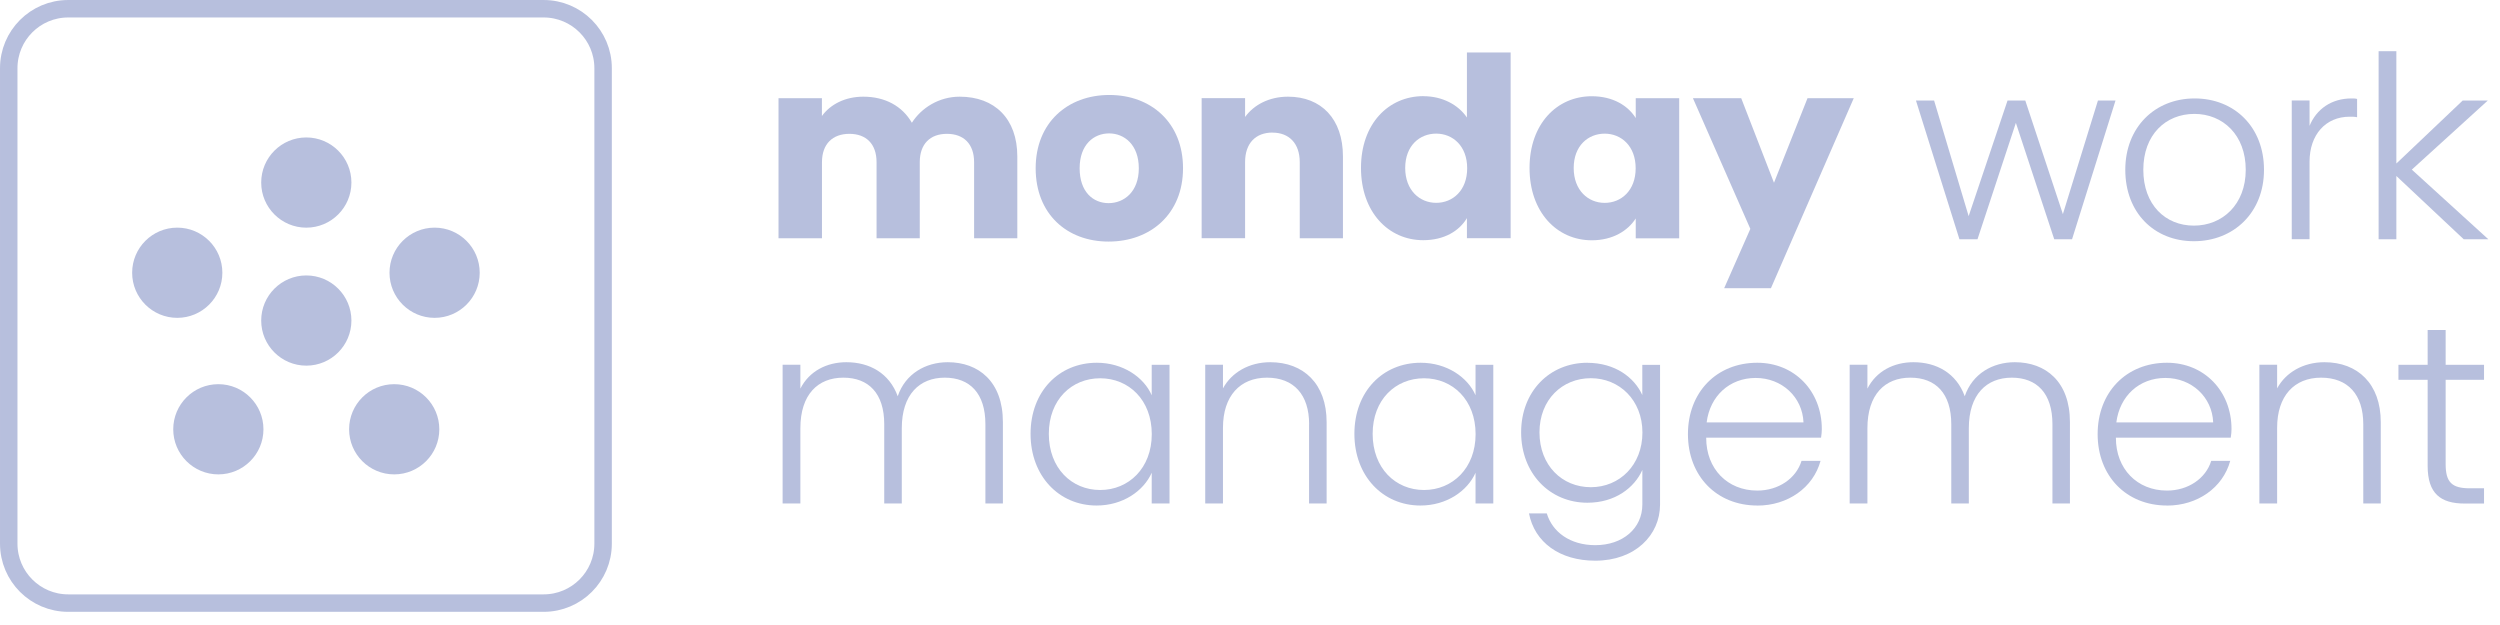 <svg xmlns="http://www.w3.org/2000/svg" width="200" height="50" viewBox="0 0 200 50" fill="none"><g clip-path="url(#clip0_4998_813)"><path d="M5.457 0.699H43.491C46.118 0.699 48.248 2.829 48.248 5.457V43.491C48.248 46.118 46.118 48.248 43.491 48.248H5.457C2.829 48.248 0.699 46.118 0.699 43.491V5.457C0.699 2.829 2.829 0.699 5.457 0.699Z" stroke="#B7BFDD" stroke-width="1.397"></path><path d="M24.505 29.252C26.497 29.252 28.113 27.635 28.113 25.644C28.113 23.652 26.497 22.035 24.505 22.035C22.513 22.035 20.896 23.652 20.896 25.644C20.896 27.635 22.513 29.252 24.505 29.252Z" fill="#B7BFDD"></path><path d="M24.505 18.213C26.497 18.213 28.113 16.596 28.113 14.604C28.113 12.613 26.497 10.996 24.505 10.996C22.513 10.996 20.896 12.613 20.896 14.604C20.896 16.596 22.513 18.213 24.505 18.213Z" fill="#B7BFDD"></path><path d="M14.181 25.428C16.172 25.428 17.789 23.811 17.789 21.82C17.789 19.828 16.172 18.211 14.181 18.211C12.189 18.211 10.572 19.828 10.572 21.82C10.572 23.811 12.189 25.428 14.181 25.428Z" fill="#B7BFDD"></path><path d="M17.468 37.951C19.459 37.951 21.076 36.335 21.076 34.343C21.076 32.351 19.459 30.734 17.468 30.734C15.476 30.734 13.859 32.351 13.859 34.343C13.859 36.335 15.476 37.951 17.468 37.951Z" fill="#B7BFDD"></path><path d="M31.536 37.951C33.528 37.951 35.145 36.335 35.145 34.343C35.145 32.351 33.531 30.734 31.536 30.734C29.541 30.734 27.928 32.351 27.928 34.343C27.928 36.335 29.544 37.951 31.536 37.951Z" fill="#B7BFDD"></path><path d="M34.769 25.428C36.76 25.428 38.377 23.811 38.377 21.82C38.377 19.828 36.76 18.211 34.769 18.211C32.777 18.211 31.16 19.828 31.16 21.82C31.16 23.811 32.774 25.428 34.769 25.428Z" fill="#B7BFDD"></path><path d="M194.212 26.398V29.183H191.875V30.384H194.212V37.276C194.212 39.49 195.251 40.284 197.179 40.284H198.722V39.063H197.582C196.162 39.063 195.652 38.594 195.652 37.134V30.384H198.722V29.183H195.652V26.398H194.206H194.212Z" fill="#B7BFDD"></path><path d="M189.062 33.934V40.277H190.462V33.772C190.462 30.702 188.614 28.977 185.952 28.977C184.267 28.977 182.862 29.791 182.17 31.069V29.18H180.75V40.277H182.17V34.219C182.17 31.68 183.534 30.213 185.688 30.213C187.84 30.213 189.062 31.578 189.062 33.934Z" fill="#B7BFDD"></path><path fill-rule="evenodd" clip-rule="evenodd" d="M173.359 40.442C170.107 40.442 167.811 38.085 167.811 34.731C167.811 31.376 170.107 29.02 173.359 29.02C176.327 29.02 178.521 31.274 178.521 34.324C178.521 34.547 178.501 34.731 178.459 35.016H169.272V35.036C169.272 37.495 170.957 39.246 173.359 39.246C175.065 39.246 176.469 38.268 176.897 36.869H178.419C177.828 39.022 175.797 40.447 173.359 40.447V40.442ZM177.055 33.794C176.974 31.763 175.329 30.236 173.232 30.236C171.135 30.236 169.573 31.682 169.307 33.794H177.055Z" fill="#B7BFDD"></path><path d="M147.973 29.18V40.277H149.393V34.26C149.393 31.557 150.797 30.213 152.828 30.213C154.859 30.213 156.102 31.476 156.102 33.934V40.277H157.506V34.26C157.506 31.557 158.926 30.213 160.943 30.213C162.958 30.213 164.195 31.476 164.195 33.934V40.277H165.595V33.772C165.595 30.519 163.645 28.977 161.186 28.977C159.42 28.977 157.792 29.893 157.18 31.7C156.508 29.852 154.926 28.977 153.073 28.977C151.505 28.977 150.105 29.689 149.393 31.089V29.18H147.973Z" fill="#B7BFDD"></path><path fill-rule="evenodd" clip-rule="evenodd" d="M140.584 40.442C137.331 40.442 135.035 38.085 135.035 34.731C135.035 31.376 137.331 29.02 140.584 29.02C143.552 29.02 145.745 31.274 145.745 34.324C145.745 34.547 145.725 34.731 145.684 35.016H136.496V35.036C136.496 37.495 138.182 39.246 140.584 39.246C142.29 39.246 143.694 38.268 144.122 36.869H145.644C145.053 39.022 143.022 40.447 140.584 40.447V40.442ZM144.28 33.794C144.197 31.763 142.554 30.236 140.456 30.236C138.36 30.236 136.796 31.682 136.532 33.794H144.28Z" fill="#B7BFDD"></path><path fill-rule="evenodd" clip-rule="evenodd" d="M126.996 29.02C123.967 29.02 121.691 31.315 121.691 34.588C121.691 37.861 123.967 40.218 126.996 40.218C129.21 40.218 130.757 39.017 131.388 37.596V40.361C131.388 42.269 129.82 43.613 127.627 43.613C125.596 43.613 124.19 42.554 123.743 41.073H122.318C122.766 43.369 124.756 44.855 127.621 44.855C130.814 44.855 132.804 42.804 132.804 40.365V29.188H131.384V31.605C130.753 30.201 129.21 29.025 126.99 29.025L126.996 29.02ZM123.158 34.588C123.158 31.967 124.985 30.256 127.266 30.256C129.546 30.256 131.394 32.002 131.394 34.603C131.394 37.205 129.566 38.976 127.266 38.976C124.965 38.976 123.158 37.23 123.158 34.588Z" fill="#B7BFDD"></path><path fill-rule="evenodd" clip-rule="evenodd" d="M108.352 34.71C108.352 31.315 110.627 29.02 113.655 29.02C115.747 29.02 117.417 30.18 118.043 31.621V29.182H119.464V40.279H118.043V37.821C117.392 39.286 115.727 40.442 113.635 40.442C110.627 40.442 108.352 38.085 108.352 34.71ZM113.921 30.262C111.645 30.262 109.812 31.967 109.812 34.71C109.812 37.454 111.639 39.2 113.921 39.2C116.201 39.2 118.048 37.454 118.048 34.731C118.048 32.008 116.221 30.262 113.921 30.262Z" fill="#B7BFDD"></path><path d="M104.725 33.934V40.277H106.13V33.772C106.13 30.702 104.282 28.977 101.62 28.977C99.935 28.977 98.53 29.791 97.838 31.069V29.18H96.418V40.277H97.838V34.219C97.838 31.68 99.202 30.213 101.356 30.213C103.509 30.213 104.73 31.578 104.73 33.934H104.725Z" fill="#B7BFDD"></path><path fill-rule="evenodd" clip-rule="evenodd" d="M82.445 34.71C82.445 31.315 84.721 29.02 87.749 29.02C89.841 29.02 91.511 30.18 92.137 31.621V29.182H93.562V40.279H92.137V37.821C91.486 39.286 89.821 40.442 87.729 40.442C84.721 40.442 82.445 38.085 82.445 34.71ZM88.014 30.262C85.739 30.262 83.906 31.967 83.906 34.71C83.906 37.454 85.734 39.2 88.014 39.2C90.294 39.2 92.142 37.454 92.142 34.731C92.142 32.008 90.315 30.262 88.014 30.262Z" fill="#B7BFDD"></path><path d="M62.609 29.18V40.277H64.03V34.26C64.03 31.557 65.434 30.213 67.466 30.213C69.496 30.213 70.739 31.476 70.739 33.934V40.277H72.143V34.26C72.143 31.557 73.564 30.213 75.579 30.213C77.595 30.213 78.832 31.476 78.832 33.934V40.277H80.232V33.772C80.232 30.519 78.282 28.977 75.823 28.977C74.057 28.977 72.428 29.893 71.818 31.7C71.146 29.852 69.563 28.977 67.71 28.977C66.142 28.977 64.742 29.689 64.03 31.089V29.18H62.609Z" fill="#B7BFDD"></path><path d="M190.289 19.139V4.098H191.709V13.082L197.014 8.043H199.023L192.946 13.57L199.065 19.139H197.095L191.709 14.079V19.139H190.289Z" fill="#B7BFDD"></path><path d="M183.34 19.134H184.764V12.935C184.764 10.781 186.048 9.336 187.977 9.336C188.18 9.336 188.363 9.336 188.567 9.377V7.916C188.424 7.875 188.282 7.875 188.119 7.875C186.515 7.875 185.314 8.73 184.764 10.069V8.038H183.34V19.134Z" fill="#B7BFDD"></path><path fill-rule="evenodd" clip-rule="evenodd" d="M181.12 13.586C181.12 17.002 178.702 19.297 175.511 19.297C172.319 19.297 170.023 17.002 170.023 13.586C170.023 10.171 172.401 7.875 175.572 7.875C178.743 7.875 181.12 10.15 181.12 13.586ZM175.551 9.112C173.256 9.112 171.465 10.776 171.465 13.581C171.465 16.386 173.23 18.05 175.511 18.05C177.791 18.05 179.659 16.365 179.659 13.581C179.659 10.797 177.832 9.112 175.551 9.112Z" fill="#B7BFDD"></path><path d="M153.277 8.043L156.754 19.14H158.2L161.27 9.83L164.338 19.14H165.764L169.241 8.043H167.835L165.031 17.129L162.023 8.043H160.603L157.492 17.292L154.728 8.043H153.277Z" fill="#B7BFDD"></path><path fill-rule="evenodd" clip-rule="evenodd" d="M113.877 7.696C115.384 7.696 116.662 8.378 117.354 9.401V4.199H120.851V19.058H117.354V17.449C116.743 18.472 115.547 19.215 113.857 19.215C111.073 19.215 108.879 16.965 108.879 13.433C108.879 9.9 111.073 7.691 113.877 7.691V7.696ZM112.416 13.438C112.416 15.225 113.577 16.227 114.895 16.227C116.214 16.227 117.374 15.245 117.374 13.458C117.374 11.672 116.214 10.689 114.895 10.689C113.577 10.689 112.416 11.651 112.416 13.438Z" fill="#B7BFDD"></path><path fill-rule="evenodd" clip-rule="evenodd" d="M130.859 9.445C130.248 8.463 129.051 7.699 127.341 7.699C124.557 7.699 122.363 9.908 122.363 13.441C122.363 16.974 124.557 19.223 127.341 19.223C129.027 19.223 130.228 18.46 130.859 17.477V19.066H134.336V7.857H130.859V9.445ZM128.374 16.23C127.051 16.23 125.896 15.228 125.896 13.441C125.896 11.654 127.057 10.692 128.374 10.692C129.693 10.692 130.853 11.675 130.853 13.461C130.853 15.248 129.693 16.23 128.374 16.23Z" fill="#B7BFDD"></path><path d="M140.025 18.316L137.934 23.055H141.675L148.301 7.855H144.601L141.919 14.62L139.297 7.855H135.434L140.03 18.316H140.025Z" fill="#B7BFDD"></path><path d="M101.806 10.61C103.11 10.61 103.98 11.455 103.98 12.977V19.06H107.436V12.514C107.436 9.501 105.69 7.734 103.043 7.734C101.521 7.734 100.3 8.396 99.607 9.358V7.851H96.131V19.055H99.607V12.972C99.607 11.445 100.463 10.605 101.801 10.605L101.806 10.61Z" fill="#B7BFDD"></path><path fill-rule="evenodd" clip-rule="evenodd" d="M88.687 19.326C85.353 19.326 82.853 17.116 82.853 13.462C82.853 9.807 85.414 7.598 88.748 7.598C92.082 7.598 94.642 9.807 94.642 13.462C94.642 17.116 92.041 19.326 88.687 19.326ZM86.371 13.462C86.371 15.35 87.45 16.251 88.687 16.251C89.924 16.251 91.105 15.345 91.105 13.462C91.105 11.578 89.944 10.672 88.728 10.672C87.511 10.672 86.371 11.558 86.371 13.462Z" fill="#B7BFDD"></path><path d="M65.758 7.857H62.281V19.06H65.758V12.977C65.758 11.511 66.613 10.707 67.952 10.707C69.29 10.707 70.125 11.511 70.125 12.977V19.06H73.581V12.977C73.581 11.511 74.416 10.707 75.755 10.707C77.094 10.707 77.928 11.511 77.928 12.977V19.06H81.385V12.514C81.385 9.501 79.578 7.734 76.773 7.734C75.109 7.734 73.704 8.64 72.95 9.821C72.177 8.478 70.797 7.734 69.066 7.734C67.6 7.734 66.425 8.355 65.753 9.282V7.857H65.758Z" fill="#B7BFDD"></path></g><defs><clipPath id="clip0_4998_813"><rect width="200" height="50" fill="white"></rect></clipPath></defs></svg>